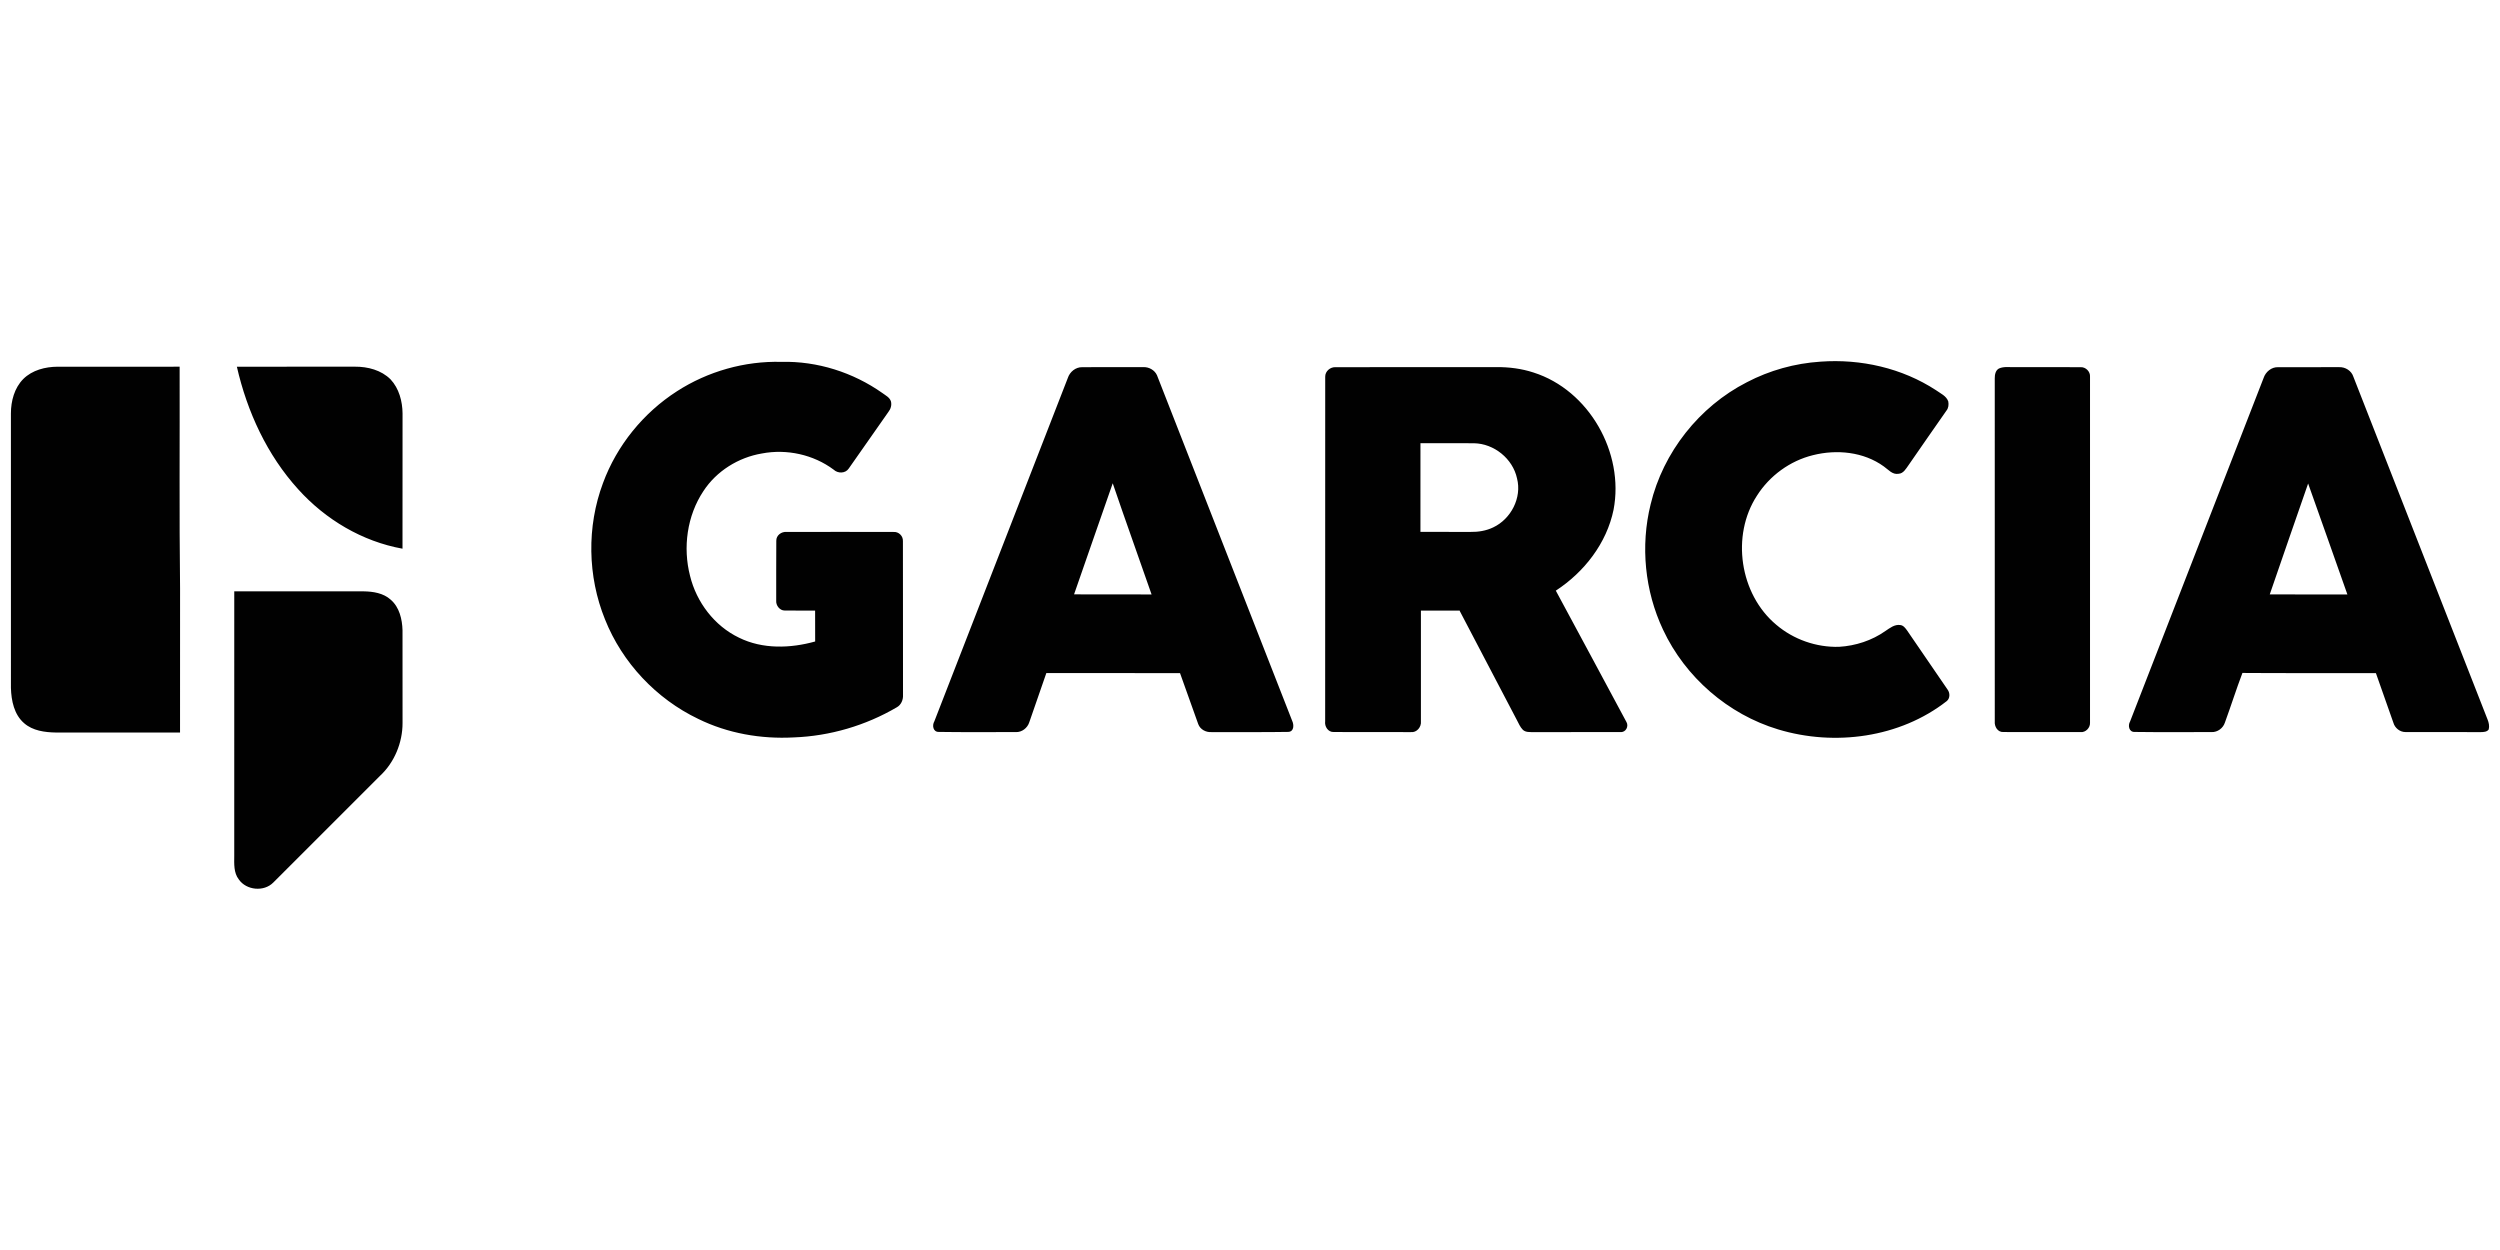 <?xml version="1.0"?>
<svg xmlns="http://www.w3.org/2000/svg" viewBox="0 -200.5 1430 715"><path fill="#010101" d="M1041.29 6.37c23.04-1.69 46.67 3.64 66.09 16.32 2.54 1.85 5.92 3.23 7.03 6.43.33 1.81.15 3.81-1.06 5.27-7.22 10.4-14.51 20.74-21.67 31.18-1.47 2.01-2.89 4.78-5.7 4.93-3.52.66-5.85-2.4-8.41-4.18-11.58-8.41-26.95-9.89-40.57-6.46-13.12 3.23-24.79 11.75-32.02 23.15-14.88 22.85-9.9 56.36 11.04 73.85 9.89 8.43 22.95 13 35.94 12.62 9.41-.56 18.76-3.6 26.49-9.05 2.54-1.69 5.24-3.9 8.51-3.41 1.78.18 2.91 1.75 3.88 3.09 7.69 11.33 15.53 22.57 23.22 33.9 1.37 1.9 1.41 4.89-.48 6.48-26.85 21.02-64.18 25.99-96.45 16.24-28.69-8.63-53.2-29.91-65.87-57.04-10.46-22.17-12.99-47.92-7.11-71.7 7.14-29.77 27.78-55.91 55.03-69.84 13.01-6.81 27.46-10.83 42.11-11.78Zm-654.03 16.9c17.64-11.36 38.71-17.34 59.7-16.78 20.49-.52 41 6.01 57.72 17.8 1.81 1.37 4.21 2.47 4.94 4.81.54 2.12-.11 4.33-1.45 6.01-7.62 10.77-15.07 21.64-22.7 32.4-1.9 2.89-6.23 2.91-8.61.64-11.59-8.65-26.84-11.97-41.01-9.27-13.47 2.26-26.03 10.06-33.52 21.55-9.35 14.09-11.81 32.23-7.62 48.5 3.68 15.04 13.94 28.59 28 35.32 13.45 6.67 29.39 6.14 43.56 2.18-.04-5.89-.01-11.78-.03-17.68-5.79-.06-11.58.08-17.36-.03-2.87.06-5.13-2.94-4.89-5.68.05-11.38-.06-22.78.05-34.16-.11-3.17 2.95-5.42 5.95-5.1 20.34-.06 40.69-.05 61.03 0 2.98-.27 5.6 2.25 5.45 5.24.08 29.32-.01 58.64.05 87.96.16 2.75-1.02 5.67-3.5 7.06-17.86 10.49-38.35 16.51-59.05 17.26-18.69 1.01-37.74-2.31-54.58-10.59-24.01-11.48-43.47-32.17-53.32-56.9-10.01-24.66-10.49-53.08-1.15-78.02 7.91-21.49 23.08-40.16 42.34-52.52Zm-373.93-7c5.14-5.1 12.61-6.98 19.67-7.01 23.25.01 46.5.03 69.75-.01.12 42.25-.26 84.51.25 126.76-.01 27.5.02 55-.02 82.5-23.67-.02-47.35.01-71.03-.01-6.32-.11-13.18-1-18.12-5.31-5.77-4.93-7.37-12.95-7.58-20.18-.01-52.34.01-104.68-.01-157.02.01-7.08 1.98-14.58 7.09-19.72Zm122.16-7.01c22.5-.03 45.01.01 67.51-.02 7.34-.05 15.08 1.94 20.4 7.26 4.86 5.2 6.79 12.51 6.86 19.49-.03 25.79.02 51.57-.03 77.36-23.01-4.14-44.03-16.66-59.62-33.94-17.84-19.62-29.25-44.44-35.12-70.15Zm475.31 6.41c1.15-3.47 4.44-6.21 8.2-6.14 11.69-.08 23.4-.01 35.1-.04 3.16-.09 6.37 1.72 7.69 4.64 25.79 65.89 51.52 131.81 77.34 197.7 1.06 2.24 1.12 6.07-2.12 6.31-14.68.27-29.38.03-44.06.12-3.16.21-6.45-1.52-7.56-4.57-3.5-9.71-6.93-19.45-10.42-29.17-25.49-.05-50.98.01-76.47-.03-3.26 9.39-6.47 18.8-9.77 28.18-1.02 3.24-4.24 5.74-7.68 5.58-14.69-.06-29.4.14-44.09-.1-3.24.08-3.9-3.73-2.53-6.02 25.38-65.51 50.98-130.95 76.37-196.46m3.56 123.8c14.78.07 29.56-.01 44.34.05-7.36-21.22-14.99-42.33-22.22-63.59-7.48 21.15-14.68 42.39-22.12 63.54Zm143.66-124.5c-.07-3.12 2.95-5.67 6.01-5.44 30.66-.08 61.34.01 92.01-.05 7.13-.05 14.31.86 21.11 3.09 31.83 10.11 52.02 45.96 45.81 78.47-3.94 19.2-16.8 35.73-33.04 46.31 13.47 25.06 27.01 50.09 40.42 75.17 1.41 2.41-.37 5.95-3.32 5.7-16.67.1-33.34-.03-50 .06-2.03-.07-4.35.17-5.94-1.33-1.57-1.57-2.41-3.67-3.43-5.59-10.88-20.9-21.93-41.71-32.8-62.62-7.37.02-14.73 0-22.09.01-.02 21.11-.01 42.22 0 63.33.36 3.22-2.37 6.57-5.74 6.18-14.7-.05-29.41.06-44.11-.05-3.28.14-5.34-3.18-4.92-6.17.04-65.69-.03-131.38.03-197.07M812.5 53c-.01 16.91.01 33.82-.01 50.73 9.52.04 19.03 0 28.55.03 4.46.08 9.01-.63 13.06-2.59 10.18-4.79 16.5-16.96 13.64-28.01-2.41-11.28-13.14-19.94-24.64-20.12-10.2-.1-20.4-.01-30.6-.04Zm330.86-42.7c2.98-1.37 6.42-.63 9.61-.81 12.36.05 24.72-.05 37.08.04 2.96-.2 5.68 2.52 5.44 5.49.01 65.98.03 131.97 0 197.96.13 2.83-2.51 5.55-5.37 5.28-14.72-.04-29.44.05-44.15-.04-3.32.2-5.24-3.17-4.96-6.12-.03-65.39 0-130.78-.01-196.17-.01-2.05.38-4.52 2.36-5.63Zm151.42 5.4c1.16-3.48 4.47-6.3 8.26-6.17 11.65-.06 23.31-.04 34.97-.02 3.53-.15 7.06 2.07 8.13 5.5 25.57 65.36 51.15 130.72 76.76 196.07.71 1.77 1.14 3.73.65 5.63-.97 1.47-2.93 1.52-4.48 1.55-14.37-.04-28.74.03-43.11-.03-3.17.02-6.09-2.29-6.94-5.32-3.32-9.47-6.67-18.93-10-28.4-25.45-.07-50.9.1-76.35-.09-3.55 9.36-6.56 18.92-10 28.32-1.02 3.25-4.22 5.65-7.66 5.5-14.66-.04-29.32.13-43.98-.08-3.26.13-3.99-3.67-2.62-5.99 25.38-65.52 50.98-130.96 76.37-196.47m3.52 123.8c14.8.01 29.6-.03 44.41.02-7.5-21.15-14.9-42.34-22.46-63.46-7.31 21.15-14.72 42.26-21.95 63.44ZM134 137.75h74.01c5.43.09 11.3.98 15.47 4.77 5 4.3 6.58 11.19 6.76 17.51.04 17.67-.02 35.35.02 53.02.01 11.28-4.65 22.6-12.95 30.29-20.35 20.3-40.67 40.64-60.99 60.97-5.35 5.43-15.41 4.48-19.73-1.79-2.97-3.82-2.63-8.9-2.6-13.46.03-50.44 0-100.87.01-151.31Z"/></svg>
